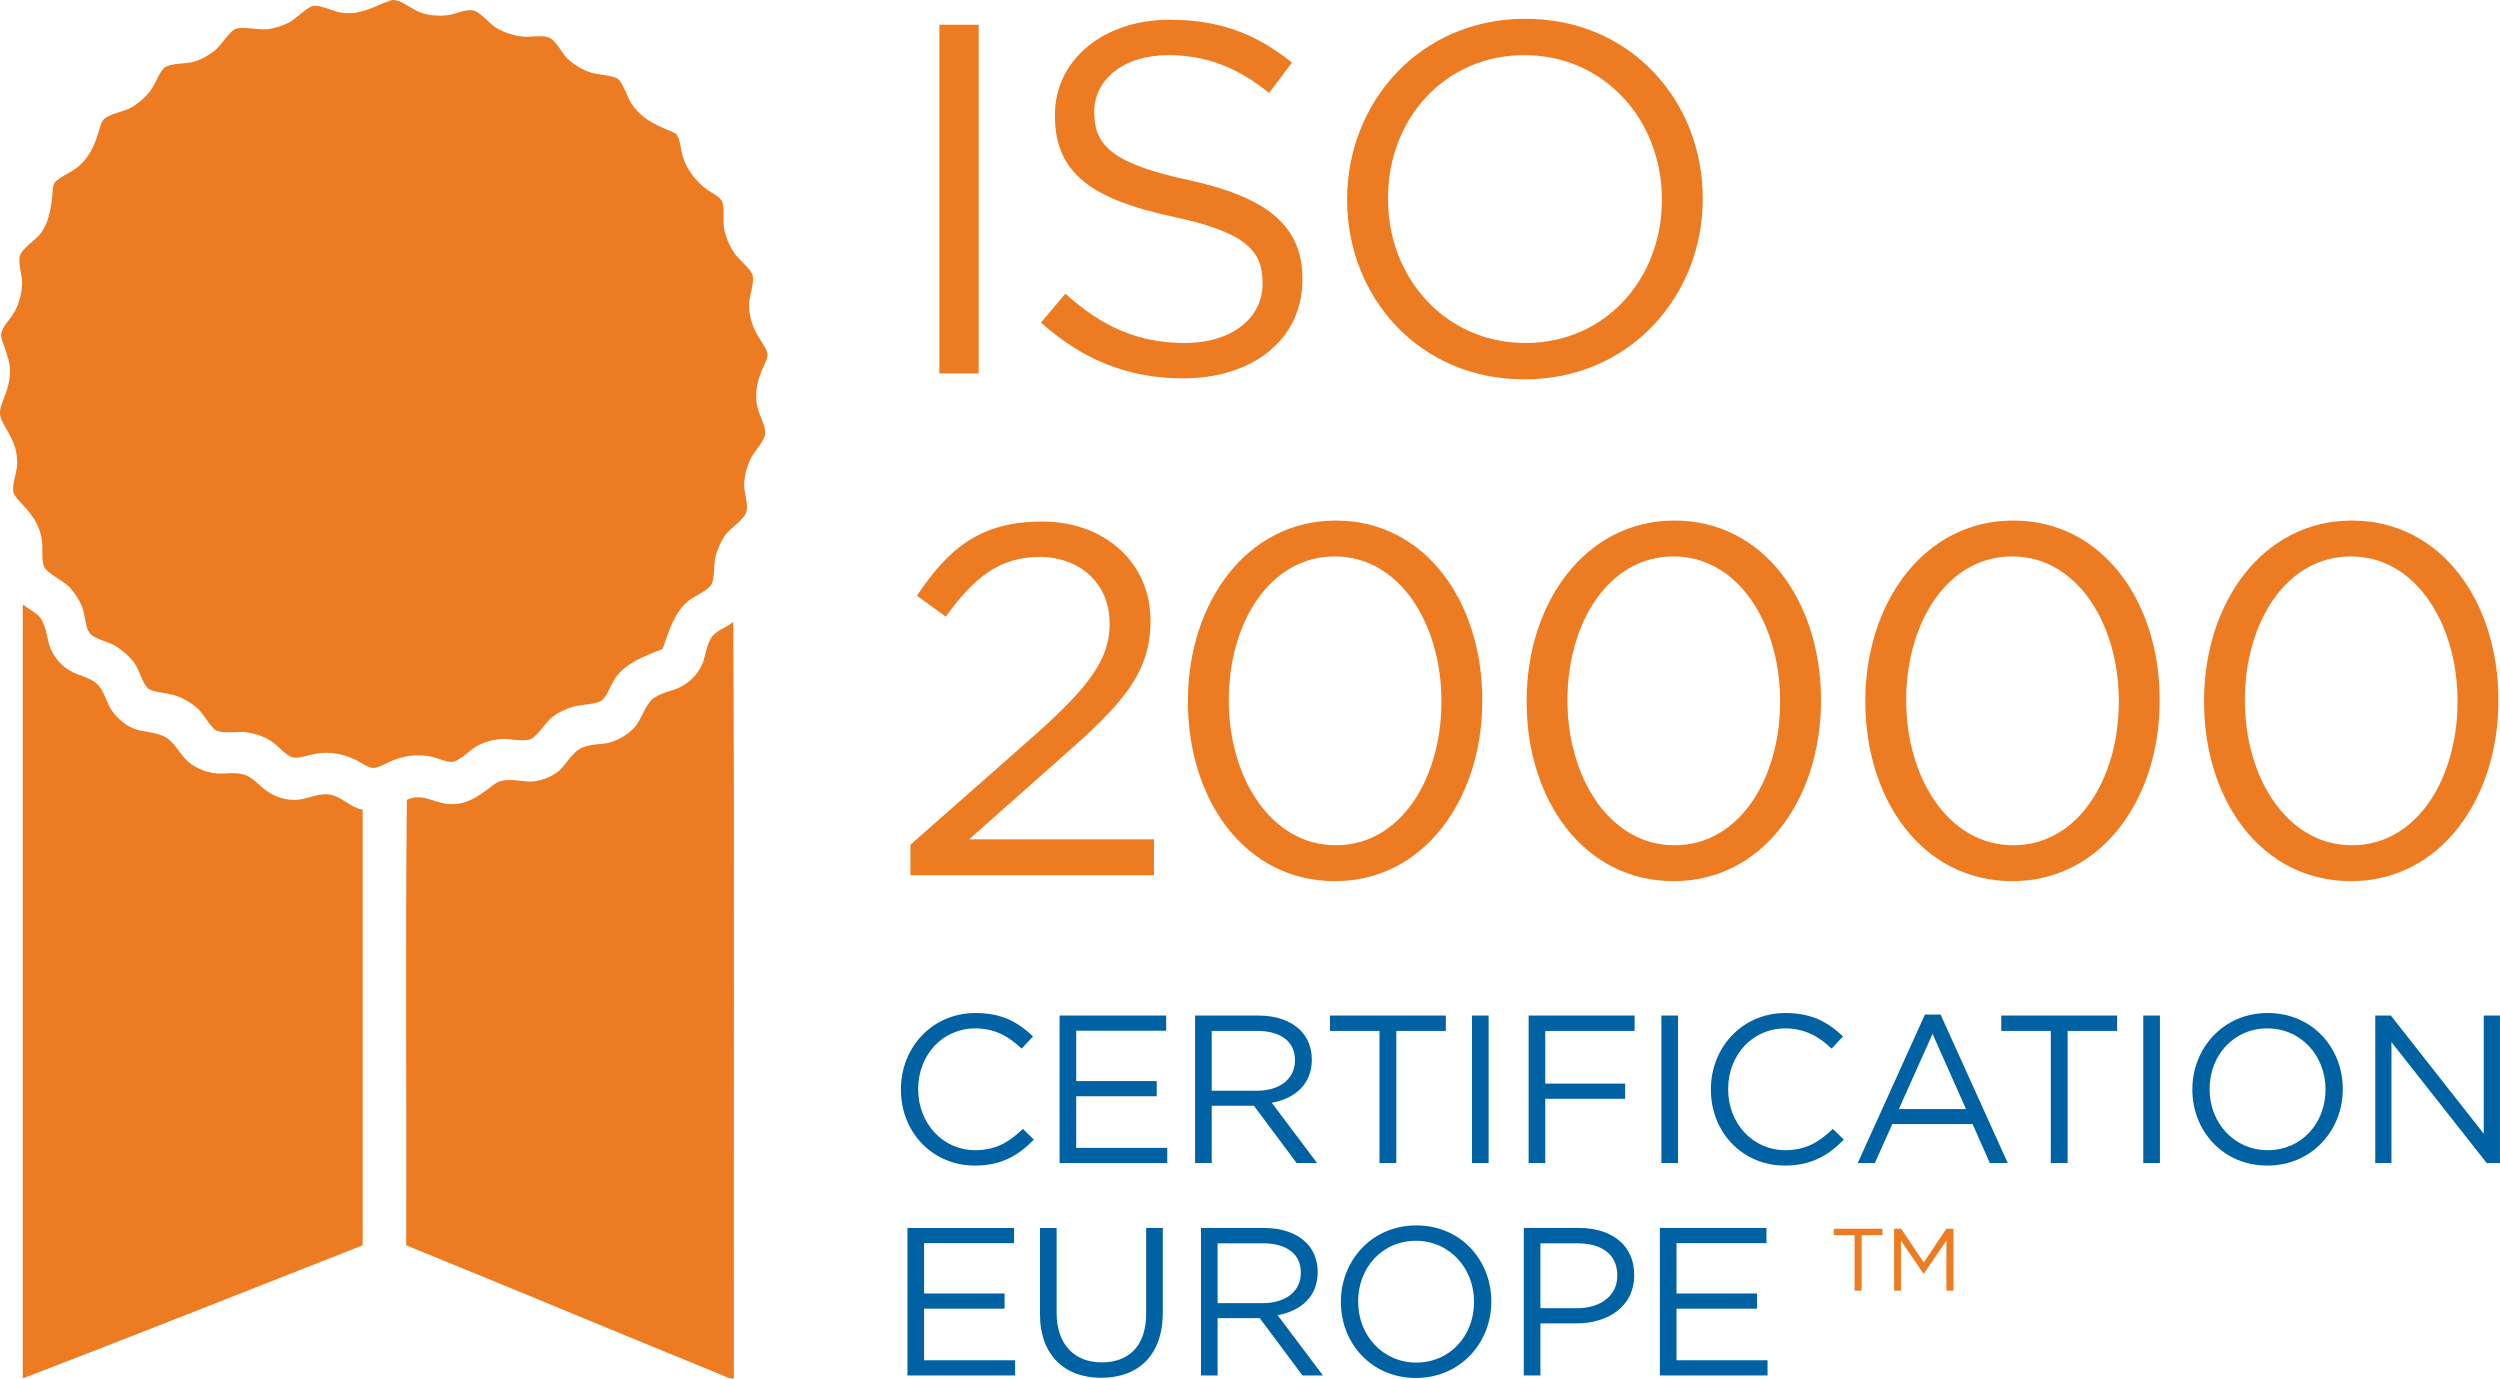 <?xml version="1.0" encoding="UTF-8"?>
<svg id="Layer_1" data-name="Layer 1" xmlns="http://www.w3.org/2000/svg" viewBox="0 0 1143.84 630.74">
  <defs>
    <style>
      .cls-1 {
        fill: #0062a2;
      }

      .cls-2, .cls-3 {
        fill: #ed7b22;
      }

      .cls-3 {
        fill-rule: evenodd;
      }
    </style>
  </defs>
  <path class="cls-2" d="M697.94,156.94c-36.46,0-62.89-29.62-62.89-65.85v-.46c0-36.23,25.98-65.4,62.43-65.4s62.89,29.62,62.89,65.85v.46c0,36.23-25.98,65.4-62.43,65.4Zm-.46,16.63c48.53,0,81.58-38.51,81.58-82.49v-.46c0-43.98-32.58-82.03-81.12-82.03s-81.58,38.51-81.58,82.49v.46c0,43.98,32.58,82.03,81.12,82.03Zm-156.04-.46c31.67,0,54.46-17.77,54.46-45.12v-.46c0-24.38-16.41-37.37-51.95-45.12-35.09-7.52-43.29-15.95-43.29-30.99v-.46c0-14.36,13.22-25.75,33.95-25.75,16.41,0,31.22,5.24,46.03,17.32l10.48-13.9c-16.18-12.99-32.81-19.6-56.05-19.6-30.31,0-52.41,18.46-52.41,43.52v.46c0,26.2,16.86,38.05,53.55,46.03,33.5,7.06,41.47,15.49,41.47,30.31v.46c0,15.72-14.13,27.12-35.55,27.12s-38.05-7.52-54.69-22.56l-11.16,13.22c19.14,17.09,39.88,25.52,65.17,25.52Zm-111.65-2.28h18V11.33h-18V170.84Z"/>
  <path class="cls-2" d="M1076.1,386.74c-29.85,0-48.99-31.22-48.99-66.08v-.46c0-35.09,18.68-65.62,48.54-65.62s48.76,31.22,48.76,66.08v.46c0,34.86-18.46,65.62-48.31,65.62Zm-.45,16.41c41.01,0,67.45-37.83,67.45-82.49v-.46c0-44.66-25.98-82.03-66.99-82.03s-67.68,37.83-67.68,82.49v.46c0,44.66,25.98,82.03,67.22,82.03Zm-154.51-16.41c-29.85,0-48.99-31.22-48.99-66.08v-.46c0-35.09,18.68-65.62,48.53-65.62s48.76,31.22,48.76,66.08v.46c0,34.86-18.46,65.62-48.31,65.62Zm-.46,16.41c41.02,0,67.45-37.83,67.45-82.49v-.46c0-44.66-25.97-82.03-66.99-82.03s-67.68,37.83-67.68,82.49v.46c0,44.66,25.98,82.03,67.22,82.03Zm-154.51-16.41c-29.85,0-48.99-31.22-48.99-66.08v-.46c0-35.09,18.68-65.62,48.53-65.62s48.76,31.22,48.76,66.08v.46c0,34.86-18.46,65.62-48.31,65.62Zm-.46,16.41c41.02,0,67.45-37.83,67.45-82.49v-.46c0-44.66-25.98-82.03-66.99-82.03s-67.68,37.83-67.68,82.49v.46c0,44.66,25.98,82.03,67.22,82.03Zm-154.51-16.41c-29.85,0-48.99-31.22-48.99-66.08v-.46c0-35.09,18.68-65.62,48.53-65.62s48.76,31.22,48.76,66.08v.46c0,34.86-18.46,65.62-48.31,65.62Zm-.46,16.41c41.02,0,67.45-37.83,67.45-82.49v-.46c0-44.66-25.98-82.03-66.99-82.03s-67.68,37.83-67.68,82.49v.46c0,44.66,25.98,82.03,67.22,82.03Zm-194.17-2.73h111.42v-16.41h-84.54l42.61-37.83c28.03-24.38,40.33-38.74,40.33-61.98v-.46c0-25.98-20.74-45.12-49.45-45.12s-43.07,12.53-57.42,33.95l13.22,9.57c12.76-17.77,24.61-27.34,42.84-27.34s32.13,11.85,32.13,30.53c0,15.95-8.89,28.26-33.27,50.13l-57.88,51.04v13.9Z"/>
  <path class="cls-2" d="M866.62,590.53h3.12v-22.92l10.33,15.15h.16l10.33-15.19v22.96h3.2v-28.35h-3.24l-10.33,15.47-10.33-15.47h-3.24v28.35Zm-18.09,0h3.24v-25.39h9.52v-2.96h-22.27v2.96h9.52v25.39Z"/>
  <path class="cls-3" d="M303.21,296.9c-8.6,3.41-16.62,6.24-21.61,13.19-2.28,3.15-3.8,8.99-6.75,10.68-2.85,1.62-8.52,1.43-12.34,2.52-3.51,1.01-6.97,2.54-9.84,4.77-3.43,2.69-7.15,9.65-10.68,10.38-4.3,.95-9.15-.79-13.47-.28-3.88,.49-6.95,1.31-10.65,3.39-2.83,1.58-7.55,6.6-10.68,7.01-2.73,.36-6.34-1.54-9.27-2.24-6.93-1.66-13.55-.44-19.07,1.96-2.3,.99-5.8,3.11-8.14,3.09-2.18-.02-5.37-2.4-7.86-3.64-5.19-2.61-11.57-4.14-18.82-2.81-3.15,.57-6.79,2.04-9.55,1.68-3.72-.5-6.91-5.47-10.95-7.86-3.43-2.04-6.42-2.99-10.38-3.64-4.44-.73-9.35,.65-13.47-.57-2.87-.83-6.1-7.15-8.44-9.55-2.79-2.85-6.77-5.37-10.93-6.73-3.62-1.17-10.18-1.54-12.36-3.09-2.36-1.64-4-7.94-5.9-10.95-2.14-3.39-6.16-6.83-9.27-8.69-3.33-2-9.65-3.13-11.78-5.9-2-2.57-1.9-7.74-3.37-11.76-1.05-2.93-3.68-6.97-5.9-9.27-2.73-2.87-10.26-6.32-11.51-9.27-1.41-3.35-.42-8.34-1.13-12.66-1.13-6.79-4.2-10.79-8.42-15.43-1.62-1.8-4.16-4.3-4.5-5.9-.81-3.86,1.62-8.89,1.7-13.19,.12-7.37-2.58-11.67-5.35-16.56-2.91-5.11-3.39-6.58-1.11-12.34,1.66-4.26,3.59-9.35,3.09-15.45-.26-2.77-1.23-5.17-1.98-7.59-.73-2.34-2.12-5.11-1.96-7.31,.22-3.19,4.4-7.11,6.18-10.38,1.74-3.15,3.29-7.98,3.37-12.89,.06-4.12-1.76-8.58-1.13-12.08,.69-3.84,7.55-7.74,9.82-10.95,3.11-4.36,4.28-9.47,5.05-16.28,.24-2.04,.24-4.83,.85-6.18,1.11-2.46,7.68-5.19,10.38-7.31,4.93-3.86,7.67-8.87,9.84-15.73,.63-2.02,1.39-5.58,2.79-6.73,3.15-2.5,9.03-3.23,12.64-5.33,3.47-2,6.83-5.23,8.69-7.86,2.36-3.27,4.08-8.83,6.46-10.38,3.11-2.02,9.37-1.43,13.21-2.54,3.29-.93,7.33-3.19,10.1-5.6,2.81-2.46,6.48-8.73,9.27-9.55,3.31-.99,10.12,.65,14.02,.28,3.51-.32,7.51-1.7,10.12-3.09,3.45-1.84,8.32-7.21,11.23-7.59,3.33-.44,9.55,2.65,12.62,3.09,9.29,1.29,14.71-2.85,22.76-5.6,3.58-1.25,10.06,4.42,13.74,5.6,3.98,1.29,8.12,1.7,12.36,1.13,3.67-.5,7.71-2.56,10.95-2.24,3.78,.34,7.94,6.16,11.23,8.12,3.15,1.92,7.94,3.56,11.78,3.94,3.82,.38,8.5-.75,11.78,.28,3.66,1.13,6.36,7.27,8.99,9.82,2.59,2.54,6.65,4.97,10.1,6.18,3.98,1.41,10.12,1.15,12.93,3.09,2.3,1.6,4.48,8.69,6.16,11.23,3.84,5.76,8.54,8.56,15.17,11.51,1.94,.89,4.69,1.66,5.6,2.81,1.6,2.04,1.82,6.91,2.81,10.1,1.82,5.92,6.06,11.33,10.93,14.89,2.2,1.58,6.08,3.29,7.03,5.6,1.23,2.99,.24,7.45,.85,11.78,.54,4.14,2.73,8.87,4.75,11.78,2.5,3.58,7.9,7.41,8.42,10.4,.67,3.86-1.6,8.77-1.68,13.19-.06,4.97,1.49,9.41,3.11,12.64,1.54,3.11,5.19,7.47,5.33,10.1,.08,2.04-1.84,5.31-2.81,7.88-1.49,3.92-2.77,7.78-2.24,13.74,.48,5.6,4.32,10.34,3.92,14.87-.3,3.39-5.07,7.9-6.73,11.51-1.53,3.31-2.73,7.29-2.81,11.51-.06,3.94,1.76,8.44,1.11,12.08-.67,3.94-7.66,7.88-10.1,11.51-1.8,2.71-3.49,6.52-4.2,9.82-.81,3.76-.22,8.87-1.68,12.08-1.39,2.99-7.55,5.33-10.4,7.57-6.32,5.01-8.89,12.95-12.06,22.18"/>
  <path class="cls-3" d="M165.94,370.45v199.32c-51.79,20.36-103.4,40.88-155.53,60.9V277.53l.28-.83c2.91,2.34,6.75,3.94,8.42,7.01,2.59,4.73,2.32,9.35,4.22,13.47,2.1,4.56,5.13,7.55,8.44,9.55,3.82,2.36,9.57,3.11,12.91,6.46,3.23,3.27,4,8.65,7.01,12.64,2.2,2.93,5.43,5.72,8.99,7.31,4,1.78,8.89,1.43,14.02,3.64,5.27,2.28,7.59,8.77,11.8,12.06,3.52,2.79,8.1,4.71,12.89,5.07,3.33,.24,7.23-.67,11.53,.28,5.13,1.15,8.1,6.16,12.62,8.69,3.47,1.94,6.95,3.19,11.8,3.09,4.67-.08,9.49-2.87,14.6-2.54,6.08,.44,9.86,5.94,16,7.03"/>
  <path class="cls-3" d="M335.49,284.56c.65,114.81,.1,230.81,.28,346.12-1.55,.28-3.11-.55-4.48-1.13-47.99-19.57-97.26-40.18-145.43-59.77,.2-67.85-.38-136.44,.28-203.84,7.53-3.37,12.56,1.74,19.67,1.98,7.6,.26,12.4-3.27,16.83-6.46,2.14-1.54,4.59-3.78,6.73-4.2,5.49-1.13,10.3,.65,14.32,.28,4.26-.38,8.12-1.96,11.23-4.22,4.24-3.07,6.6-9.51,12.06-11.51,4.12-1.51,8.18-1.15,11.51-1.96,4.4-1.07,9.15-4.06,11.8-7.03,3.51-3.9,4.89-10.95,9.27-13.74,4.2-2.67,8.73-2.99,12.34-5.07,3.56-2,6.46-4.6,8.71-8.69,2.36-4.3,1.92-8.67,4.77-13.47,1.84-3.15,7.21-4.89,10.1-7.29"/>
  <path class="cls-1" d="M1086.76,532.13h7.42v-55.34l43.58,55.34h6.07v-67.48h-7.42v54.08l-42.51-54.08h-7.13v67.48Zm-49.17-5.88c-15.42,0-26.61-12.53-26.61-27.86v-.19c0-15.33,10.99-27.67,26.42-27.67s26.61,12.53,26.61,27.86v.19c0,15.33-10.99,27.67-26.41,27.67Zm-.19,7.04c20.53,0,34.51-16.29,34.51-34.9v-.19c0-18.61-13.79-34.71-34.32-34.71s-34.51,16.29-34.51,34.9v.19c0,18.61,13.79,34.71,34.32,34.71Zm-56.78-1.16h7.62v-67.48h-7.62v67.48Zm-42.32,0h7.71v-60.45h22.66v-7.04h-53.02v7.04h22.66v60.45Zm-69.51-24.68l15.42-34.42,15.33,34.42h-30.75Zm-18.8,24.68h7.81l8-17.83h36.73l7.9,17.83h8.19l-30.75-67.96h-7.13l-30.75,67.96Zm-33.36,1.16c12.24,0,19.96-4.72,26.99-11.86l-5.01-4.92c-6.46,6.17-12.53,9.74-21.79,9.74-14.85,0-26.13-12.24-26.13-27.86v-.19c0-15.52,11.18-27.67,26.13-27.67,9.16,0,15.52,3.86,21.21,9.25l5.21-5.59c-6.75-6.36-14.08-10.7-26.32-10.7-19.86,0-34.13,15.81-34.13,34.9v.19c0,19.38,14.36,34.71,33.84,34.71Zm-56.49-1.16h7.62v-67.48h-7.62v67.48Zm-60.74,0h7.62v-29.4h36.54v-6.94h-36.54v-24.1h40.87v-7.04h-48.49v67.48Zm-25.93,0h7.62v-67.48h-7.62v67.48Zm-42.32,0h7.71v-60.45h22.66v-7.04h-53.02v7.04h22.66v60.45Zm-76.74-33.07v-27.38h20.82c10.89,0,17.26,5.01,17.26,13.3v.19c0,8.68-7.23,13.88-17.35,13.88h-20.73Zm-7.62,33.07h7.62v-26.22h19.28l19.57,26.22h9.35l-20.73-27.57c10.6-1.93,18.32-8.48,18.32-19.67v-.19c0-5.3-1.93-10.03-5.21-13.3-4.24-4.24-10.89-6.75-19.18-6.75h-29.02v67.48Zm-61.99,0h49.26v-6.94h-41.65v-23.62h36.83v-6.94h-36.83v-23.04h41.16v-6.94h-48.78v67.48Zm-38.76,1.16c12.24,0,19.96-4.72,26.99-11.86l-5.01-4.92c-6.46,6.17-12.53,9.74-21.79,9.74-14.85,0-26.13-12.24-26.13-27.86v-.19c0-15.52,11.18-27.67,26.13-27.67,9.16,0,15.52,3.86,21.21,9.25l5.21-5.59c-6.75-6.36-14.07-10.7-26.32-10.7-19.86,0-34.13,15.81-34.13,34.9v.19c0,19.38,14.36,34.71,33.84,34.71Z"/>
  <path class="cls-1" d="M759.46,629.31h49.26v-6.94h-41.65v-23.62h36.83v-6.94h-36.83v-23.04h41.16v-6.94h-48.78v67.48Zm-54.66-30.75v-29.69h17.06c10.89,0,18.12,5.01,18.12,14.65v.19c0,8.87-7.33,14.85-18.51,14.85h-16.68Zm-7.62,30.75h7.62v-23.81h16.39c14.36,0,26.51-7.52,26.51-22.08v-.19c0-13.3-10.03-21.4-25.26-21.4h-25.26v67.48Zm-49.17-5.88c-15.42,0-26.61-12.53-26.61-27.86v-.19c0-15.33,10.99-27.67,26.42-27.67s26.61,12.53,26.61,27.86v.19c0,15.33-10.99,27.67-26.41,27.67Zm-.19,7.04c20.53,0,34.51-16.29,34.51-34.9v-.19c0-18.61-13.79-34.71-34.32-34.71s-34.51,16.29-34.51,34.9v.19c0,18.61,13.79,34.71,34.32,34.71Zm-90.72-34.22v-27.38h20.82c10.89,0,17.26,5.01,17.26,13.3v.19c0,8.68-7.23,13.88-17.35,13.88h-20.73Zm-7.62,33.07h7.62v-26.22h19.28l19.57,26.22h9.35l-20.73-27.57c10.6-1.93,18.32-8.48,18.32-19.67v-.19c0-5.3-1.93-10.03-5.21-13.3-4.24-4.24-10.89-6.75-19.18-6.75h-29.02v67.48Zm-45.6,1.06c16.87,0,28.15-10.22,28.15-29.89v-38.66h-7.62v39.24c0,14.75-7.91,22.27-20.34,22.27s-20.63-8.19-20.63-22.75v-38.75h-7.62v39.24c0,19.09,11.38,29.31,28.05,29.31Zm-88.69-1.06h49.26v-6.94h-41.65v-23.62h36.83v-6.94h-36.83v-23.04h41.17v-6.94h-48.78v67.48Z"/>
</svg>